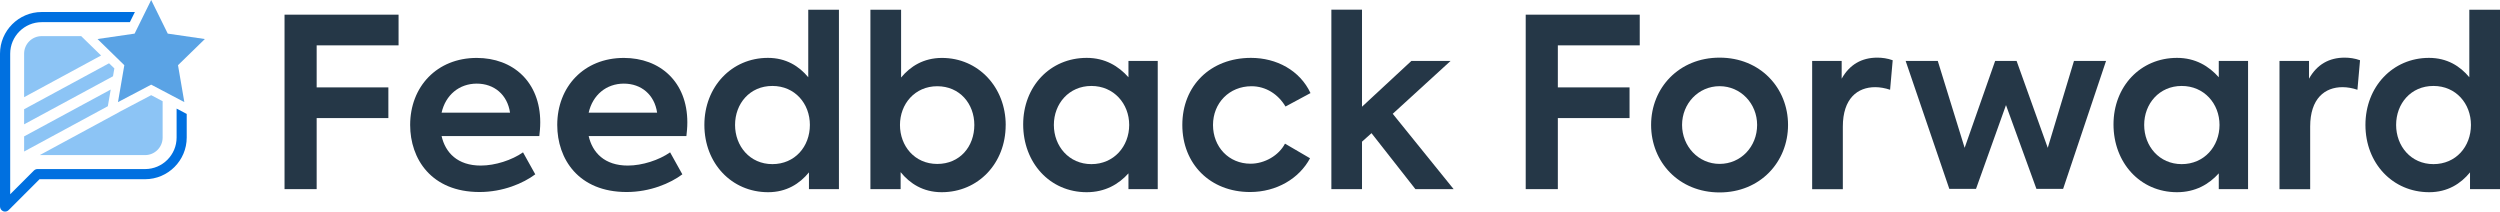 <?xml version="1.0" encoding="UTF-8"?><svg id="Layer_2" xmlns="http://www.w3.org/2000/svg" viewBox="0 0 536.93 45.44"><defs><style>.cls-1{fill:#0070e0;}.cls-2{fill:#8cc4f5;}.cls-3{fill:#253747;}.cls-4{fill:#5aa3e5;}</style></defs><g id="Layer_1-2"><g id="Artwork_1"><g><polygon class="cls-3" points="61.11 3.15 61.11 40.62 68.01 40.62 68.01 25.36 83.41 25.36 83.41 18.77 68.01 18.77 68.01 9.74 85.6 9.74 85.6 3.15 61.11 3.15"/><g><path class="cls-3" d="m115.83,29.22h-20.99c.81,3.55,3.4,6.34,8.42,6.34,3.09,0,6.69-1.17,9.07-2.84l2.63,4.72c-2.58,1.93-6.94,3.8-11.97,3.8-10.34,0-14.9-7.1-14.9-14.4,0-8.21,5.73-14.4,14.3-14.4,7.76,0,13.64,5.12,13.64,13.84,0,1.12-.1,2.03-.2,2.94m-20.99-5.02h14.7c-.56-3.86-3.4-6.24-7.15-6.24s-6.69,2.43-7.55,6.24"/><path class="cls-3" d="m147.42,29.22h-20.99c.81,3.55,3.4,6.34,8.41,6.34,3.09,0,6.7-1.17,9.08-2.84l2.63,4.72c-2.58,1.93-6.94,3.8-11.97,3.8-10.34,0-14.9-7.1-14.9-14.4,0-8.21,5.73-14.4,14.3-14.4,7.76,0,13.64,5.12,13.64,13.84,0,1.12-.1,2.03-.2,2.94m-20.99-5.02h14.7c-.56-3.86-3.4-6.24-7.15-6.24s-6.69,2.43-7.55,6.24"/><path class="cls-3" d="m180.18,2.09v38.53h-6.44v-3.6c-1.98,2.43-4.82,4.26-8.77,4.26-7.86,0-13.69-6.23-13.69-14.45s5.88-14.4,13.64-14.4c3.9,0,6.69,1.77,8.67,4.16V2.09h6.6Zm-6.24,24.74c0-4.56-3.2-8.37-8.06-8.37s-8.01,3.81-8.01,8.37,3.19,8.42,8.01,8.42,8.06-3.75,8.06-8.42"/><path class="cls-3" d="m215.99,26.88c0,8.17-5.88,14.4-13.74,14.4-4.01,0-6.85-1.88-8.82-4.31v3.65h-6.49V2.09h6.59v14.56c1.98-2.39,4.82-4.21,8.78-4.21,7.8,0,13.69,6.29,13.69,14.45m-6.74-.05c0-4.56-3.14-8.32-7.96-8.32s-8.01,3.81-8.01,8.32,3.14,8.37,8.01,8.37,7.96-3.75,7.96-8.37"/><path class="cls-3" d="m248.65,13.09v27.53h-6.29v-3.39c-2.08,2.33-5.02,4.05-8.97,4.05-7.97,0-13.64-6.39-13.64-14.55s5.78-14.3,13.64-14.3c3.95,0,6.84,1.77,8.97,4.16v-3.5h6.29Zm-6.13,13.74c0-4.56-3.3-8.37-8.12-8.37s-8.06,3.81-8.06,8.37,3.24,8.42,8.06,8.42,8.12-3.8,8.12-8.42"/><path class="cls-3" d="m253.93,26.83c0-8.41,6.04-14.4,14.75-14.4,5.48,0,10.5,2.69,12.78,7.56l-5.37,2.89c-1.57-2.64-4.21-4.36-7.3-4.36-4.77,0-8.27,3.6-8.27,8.32s3.4,8.32,8.06,8.32c3.04,0,6.08-1.77,7.4-4.31l5.38,3.14c-2.33,4.36-7.2,7.25-12.88,7.25-8.57,0-14.55-6.03-14.55-14.4"/><polygon class="cls-3" points="294.56 28.6 292.52 30.43 292.52 40.62 285.94 40.62 285.94 2.08 292.52 2.08 292.52 22.92 303.12 13.09 311.54 13.09 299.12 24.44 312.2 40.62 303.99 40.62 294.56 28.6"/><polygon class="cls-3" points="327.68 3.15 352.17 3.15 352.17 9.74 334.58 9.74 334.58 18.77 349.98 18.77 349.98 25.36 334.58 25.36 334.58 40.62 327.68 40.62 327.68 3.15"/><path class="cls-3" d="m354.61,26.83c0-7.96,5.99-14.45,14.71-14.45s14.7,6.49,14.7,14.45-5.99,14.5-14.7,14.5-14.71-6.49-14.71-14.5m22.77,0c0-4.56-3.5-8.32-8.06-8.32s-8.06,3.75-8.06,8.32,3.49,8.37,8.06,8.37,8.06-3.7,8.06-8.37"/><path class="cls-3" d="m389.2,13.09h6.34v3.81c1.73-3.09,4.36-4.52,7.66-4.52,1.02,0,2.18.15,3.3.56l-.56,6.34c-1.07-.36-2.18-.56-3.2-.56-3.8,0-6.95,2.43-6.95,8.47v13.44h-6.59V13.09Z"/><polygon class="cls-3" points="409.28 13.09 416.18 13.09 421.95 31.75 428.5 13.09 433.11 13.09 439.8 31.75 445.43 13.09 452.32 13.09 443.1 40.57 437.37 40.57 430.83 22.57 424.39 40.57 418.66 40.57 409.28 13.09"/><path class="cls-3" d="m482.82,13.09v27.53h-6.29v-3.39c-2.08,2.33-5.02,4.05-8.97,4.05-7.97,0-13.64-6.39-13.64-14.55s5.78-14.3,13.64-14.3c3.95,0,6.84,1.77,8.97,4.16v-3.5h6.29Zm-6.13,13.74c0-4.56-3.3-8.37-8.12-8.37s-8.06,3.81-8.06,8.37,3.24,8.42,8.06,8.42,8.12-3.8,8.12-8.42"/><path class="cls-3" d="m489.57,13.09h6.34v3.81c1.73-3.09,4.36-4.52,7.66-4.52,1.02,0,2.18.15,3.3.56l-.56,6.34c-1.07-.36-2.18-.56-3.2-.56-3.8,0-6.95,2.43-6.95,8.47v13.44h-6.59V13.09Z"/><path class="cls-3" d="m536.93,2.09v38.53h-6.44v-3.6c-1.98,2.43-4.82,4.26-8.77,4.26-7.86,0-13.69-6.23-13.69-14.45s5.88-14.4,13.64-14.4c3.9,0,6.69,1.77,8.67,4.16V2.09h6.59Zm-6.24,24.74c0-4.56-3.2-8.37-8.06-8.37s-8.01,3.81-8.01,8.37,3.19,8.42,8.01,8.42,8.06-3.75,8.06-8.42"/><polygon class="cls-2" points="5.18 32.54 23.16 22.81 23.78 19.23 5.18 29.29 5.18 32.54"/><path class="cls-2" d="m32.47,20.44l-6.88,3.62v.02s-17.05,9.23-17.05,9.23h22.62c2.08,0,3.77-1.69,3.77-3.77v-7.8l-2.46-1.3Z"/><polygon class="cls-2" points="5.18 26.7 24.27 16.38 24.56 14.69 23.42 13.59 5.18 23.46 5.18 26.7"/><path class="cls-2" d="m21.71,11.92l-4.27-4.16h-8.49c-2.08,0-3.77,1.69-3.77,3.77v9.34l16.53-8.95Z"/><path class="cls-1" d="m37.93,23.32v6.22c0,3.73-3.04,6.77-6.77,6.77H8.05c-.29,0-.57.12-.77.32l-5.09,5.09V11.53c0-3.73,3.04-6.77,6.77-6.77h18.93l1.08-2.18H8.95C4.02,2.58,0,6.6,0,11.53v32.82c0,.44.27.84.67,1.01.13.06.28.08.42.08.28,0,.56-.11.77-.32l6.63-6.63h22.66c4.94,0,8.95-4.02,8.95-8.95v-5.07l-2.18-1.15Z"/><polygon class="cls-4" points="20.94 8.38 26.7 14 25.34 21.93 32.47 18.18 39.59 21.93 38.23 14 44 8.38 36.03 7.22 32.47 0 28.91 7.22 20.94 8.38"/></g></g></g></g></svg>
